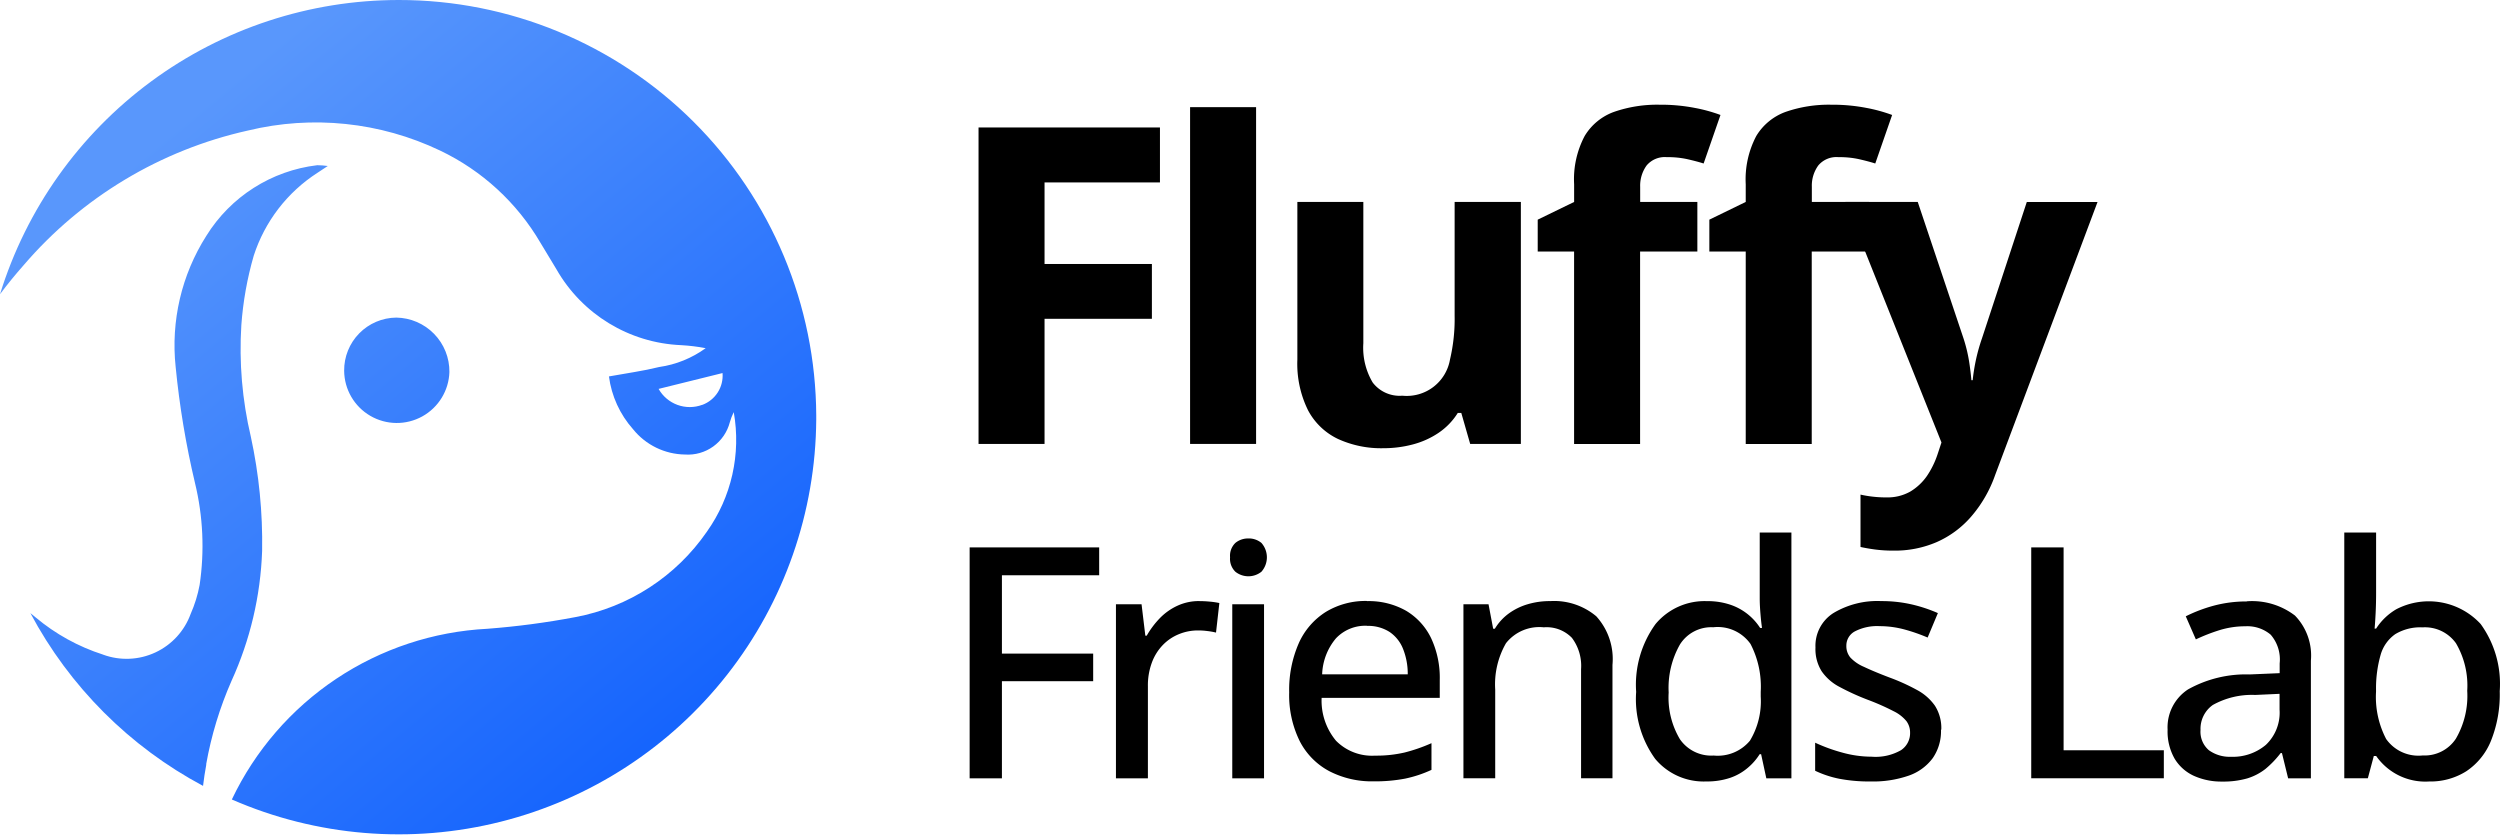 <svg xmlns="http://www.w3.org/2000/svg" xmlns:xlink="http://www.w3.org/1999/xlink" width="756.323" height="252.475" viewBox="0 0 756.323 252.475">
  <defs>
    <linearGradient id="linear-gradient" x1="0.456" y1="0.168" x2="0.569" y2="0.869" gradientUnits="objectBoundingBox">
      <stop offset="0" stop-color="#5997fc"/>
      <stop offset="1" stop-color="#1161fd"/>
    </linearGradient>
    <clipPath id="clip-path">
      <rect id="Rectangle_7" data-name="Rectangle 7" width="756.323" height="252.474"/>
    </clipPath>
    <clipPath id="clip-path-2">
      <path id="Path_18" data-name="Path 18" d="M104.116,112.175a15.926,15.926,0,0,0,31.844.353v.025a16.315,16.315,0,0,0-16.078-16.472,15.931,15.931,0,0,0-15.766,16.094m-41.7-40.822a61.735,61.735,0,0,0-9.274,39.673,263.332,263.332,0,0,0,5.852,35.11,80.687,80.687,0,0,1,1.4,30.818,39.892,39.892,0,0,1-2.717,8.782,20.618,20.618,0,0,1-26.427,12.335l-.066-.033a60.552,60.552,0,0,1-20.411-11.26c-.533-.435-1.059-.862-1.576-1.288a126.65,126.65,0,0,0,52.23,52.263c.254-2.175.591-4.325.985-6.475l-.041-.057a110.727,110.727,0,0,1,7.665-25.229A103.421,103.421,0,0,0,79.3,166.662a150.6,150.6,0,0,0-3.422-34.577,115.564,115.564,0,0,1-2.864-33.748A102.164,102.164,0,0,1,76.761,77.36a47.03,47.03,0,0,1,19.311-25.1c.78-.542,1.584-1.059,3.094-2.044a25.979,25.979,0,0,0-3.184-.238A45.865,45.865,0,0,0,62.415,71.353m136.829,46.3c6.935-1.715,13.017-3.242,19.344-4.793a9.434,9.434,0,0,1-6.139,9.635v-.025a10.827,10.827,0,0,1-13.205-4.818M120.661,0A126.29,126.29,0,0,0,0,89.015c2.224-3,4.612-5.909,7.124-8.757A125.217,125.217,0,0,1,75,39.493a87.257,87.257,0,0,1,58.106,6.04A70.193,70.193,0,0,1,163.535,73.5c1.584,2.634,3.184,5.261,4.768,7.9a45.632,45.632,0,0,0,37.777,23.021,56.236,56.236,0,0,1,7.411.911,31.578,31.578,0,0,1-14.067,5.7c-4.834,1.2-9.816,1.871-15.2,2.848a29.877,29.877,0,0,0,7.3,15.979,20.529,20.529,0,0,0,15.717,7.649,13.084,13.084,0,0,0,13.55-9.75,17.151,17.151,0,0,1,1.19-3.078,47.956,47.956,0,0,1-8.133,36.177A62.257,62.257,0,0,1,174.04,186.7a241.532,241.532,0,0,1-26.575,3.521,90.731,90.731,0,0,0-77.328,51.647,126.283,126.283,0,0,0,176.8-114.924V125.7A126.247,126.247,0,0,0,120.661,0Z" transform="translate(0 0)" fill="url(#linear-gradient)"/>
    </clipPath>
  </defs>
  <g id="Group_191" data-name="Group 191" transform="translate(0 0)">
    <g id="Group_8" data-name="Group 8" transform="translate(0 0)">
      <g id="Group_7" data-name="Group 7" clip-path="url(#clip-path)">
        <path id="Path_4" data-name="Path 4" d="M56.039,100.442H36.071V4.7H90.952V21.326H56.039V46H88.514V62.583H56.039Z" transform="translate(259.966 33.863)"/>
        <rect id="Rectangle_6" data-name="Rectangle 6" width="19.968" height="101.883" transform="translate(360.036 32.418)"/>
        <path id="Path_5" data-name="Path 5" d="M115.458,7.444V80.651H100.127L97.435,71.27H96.377a20.109,20.109,0,0,1-5.909,6.09,25.516,25.516,0,0,1-7.8,3.472,34.461,34.461,0,0,1-8.831,1.116,31.389,31.389,0,0,1-13.7-2.8,19.937,19.937,0,0,1-9.061-8.675,31.756,31.756,0,0,1-3.234-15.331V7.444h19.96V50.2a20.563,20.563,0,0,0,2.823,11.859,10.228,10.228,0,0,0,8.962,4A13.273,13.273,0,0,0,94.021,55.1a53.424,53.424,0,0,0,1.4-13.213V7.444h20.042Z" transform="translate(344.647 53.651)"/>
        <path id="Path_6" data-name="Path 6" d="M104.957,48.276h-17.3V106.5H67.689V48.276H56.683V38.641L67.7,33.282V27.923a27.955,27.955,0,0,1,3.184-14.584A17.138,17.138,0,0,1,79.835,6.01a39.831,39.831,0,0,1,13.73-2.142,53.52,53.52,0,0,1,10.612.96,47.243,47.243,0,0,1,7.8,2.142l-5.1,14.682c-1.526-.492-3.184-.911-4.973-1.321a27.309,27.309,0,0,0-6.163-.6,7.173,7.173,0,0,0-6.114,2.52,10.445,10.445,0,0,0-1.945,6.443v4.588h17.3V48.26Zm51.926,0h-17.3V106.5H119.615V48.276H108.609V38.641l11.006-5.359V27.923A28.116,28.116,0,0,1,122.8,13.339a17.188,17.188,0,0,1,8.962-7.329,39.816,39.816,0,0,1,13.722-2.142,53.6,53.6,0,0,1,10.62.96,47.464,47.464,0,0,1,7.8,2.142l-5.1,14.682c-1.526-.492-3.184-.911-4.965-1.321a27.335,27.335,0,0,0-6.172-.6,7.148,7.148,0,0,0-6.106,2.52,10.393,10.393,0,0,0-1.945,6.443v4.588h17.3V48.26Z" transform="translate(408.519 27.813)"/>
        <path id="Path_7" data-name="Path 7" d="M68.025,7.444H89.913l13.821,41.208c.435,1.321.8,2.634,1.116,3.989s.566,2.741.771,4.194.394,2.955.525,4.53h.386a60.23,60.23,0,0,1,1.083-6.607,55.871,55.871,0,0,1,1.74-6.081L122.9,7.469h21.4L113.328,90.056A38.78,38.78,0,0,1,106,102.72a29.47,29.47,0,0,1-10.382,7.641A31.857,31.857,0,0,1,82.74,112.93a42.99,42.99,0,0,1-5.9-.361c-1.682-.23-3.086-.492-4.243-.747V95.982a32.884,32.884,0,0,0,3.472.591,33.827,33.827,0,0,0,4.374.254,13.969,13.969,0,0,0,7.2-1.756A16.387,16.387,0,0,0,92.7,90.335,26.647,26.647,0,0,0,95.9,83.811l1.19-3.6L68.025,7.485Z" transform="translate(490.261 53.651)"/>
        <path id="Path_8" data-name="Path 8" d="M45.485,90.03H35.743V20.179H74.931V28.6H45.509V52.293H73.118v8.363H45.509v29.4Z" transform="translate(257.6 145.435)"/>
        <path id="Path_9" data-name="Path 9" d="M66.438,22.167c.96,0,1.994.049,3.11.156a22.443,22.443,0,0,1,2.872.427l-1.009,8.938a20.463,20.463,0,0,0-2.643-.468,21.149,21.149,0,0,0-2.79-.181,15.08,15.08,0,0,0-5.827,1.141,14.122,14.122,0,0,0-4.867,3.307,15.191,15.191,0,0,0-3.291,5.31,19.825,19.825,0,0,0-1.19,7.148v27.83H41.136V23.119h7.747l1.141,9.5h.427a26.522,26.522,0,0,1,3.939-5.261,17.749,17.749,0,0,1,5.359-3.8,15.472,15.472,0,0,1,6.705-1.4Z" transform="translate(296.47 159.687)"/>
        <path id="Path_10" data-name="Path 10" d="M50.9,19.849A5.991,5.991,0,0,1,54.842,21.2a6.574,6.574,0,0,1,0,8.724,6.328,6.328,0,0,1-7.871,0,5.436,5.436,0,0,1-1.609-4.374,5.385,5.385,0,0,1,1.609-4.35A6.005,6.005,0,0,1,50.9,19.858Zm4.736,72.575H46.027V39.768h9.611Z" transform="translate(326.771 143.046)"/>
        <path id="Path_11" data-name="Path 11" d="M71.1,22.2a22.88,22.88,0,0,1,11.818,2.93,19.466,19.466,0,0,1,7.559,8.289,28.22,28.22,0,0,1,2.61,12.614v5.433H57.35A18.932,18.932,0,0,0,61.7,64.442a15.315,15.315,0,0,0,11.818,4.506A37.74,37.74,0,0,0,82.456,68a50.381,50.381,0,0,0,8.125-2.823v8.076a36.718,36.718,0,0,1-7.944,2.643,48.227,48.227,0,0,1-9.528.829,28.051,28.051,0,0,1-13.394-3.053,21.3,21.3,0,0,1-8.97-9.069,31.345,31.345,0,0,1-3.209-14.781A35.12,35.12,0,0,1,50.44,34.929a21.565,21.565,0,0,1,8.207-9.479,23.127,23.127,0,0,1,12.467-3.291Zm-.041,7.46a12.208,12.208,0,0,0-9.381,3.808,17.806,17.806,0,0,0-4.169,10.874H83.4A20.3,20.3,0,0,0,82,36.7a11.128,11.128,0,0,0-4.046-5.138A11.975,11.975,0,0,0,71.023,29.7Z" transform="translate(342.482 159.654)"/>
        <path id="Path_12" data-name="Path 12" d="M80.1,22.2a19.8,19.8,0,0,1,14.034,4.588,19.252,19.252,0,0,1,4.9,14.707V75.8h-9.5V42.779a14.094,14.094,0,0,0-2.774-9.471,10.634,10.634,0,0,0-8.494-3.184,12.836,12.836,0,0,0-11.449,4.809,24.985,24.985,0,0,0-3.258,14.018V75.8H53.945V23.148h7.592l1.4,7.4h.517A15.816,15.816,0,0,1,67.7,25.914a18.752,18.752,0,0,1,5.745-2.79,23.472,23.472,0,0,1,6.664-.936Z" transform="translate(388.786 159.658)"/>
        <path id="Path_13" data-name="Path 13" d="M81.547,94.931a19.113,19.113,0,0,1-15.413-6.845,30.85,30.85,0,0,1-5.753-20.255,31.291,31.291,0,0,1,5.852-20.509,19.326,19.326,0,0,1,15.544-6.943A21.429,21.429,0,0,1,88.9,41.47a17.245,17.245,0,0,1,8.987,7.017h.574c-.156-.985-.32-2.388-.468-4.177s-.23-3.332-.23-4.686V19.631h9.586V93.979H99.759l-1.576-7.3h-.435A17.686,17.686,0,0,1,94.1,90.844a16.3,16.3,0,0,1-5.31,3,21.835,21.835,0,0,1-7.23,1.083ZM83.8,87.085A12.677,12.677,0,0,0,94.8,82.6a23.021,23.021,0,0,0,3.266-13.345V67.79a28,28,0,0,0-3.086-14.453,12.149,12.149,0,0,0-11.293-5.056,11.191,11.191,0,0,0-10.07,5.228,26.592,26.592,0,0,0-3.4,14.51,24.637,24.637,0,0,0,3.4,14.124,11.525,11.525,0,0,0,10.169,4.949Z" transform="translate(434.604 141.484)"/>
        <path id="Path_14" data-name="Path 14" d="M104.983,61.085a14.34,14.34,0,0,1-2.511,8.626A15.251,15.251,0,0,1,95.192,75a32.854,32.854,0,0,1-11.474,1.756,48.472,48.472,0,0,1-9.553-.829,31.014,31.014,0,0,1-7.255-2.413V65.025a50.4,50.4,0,0,0,8.084,2.955,33.254,33.254,0,0,0,8.987,1.28,15.463,15.463,0,0,0,8.9-1.97,6.16,6.16,0,0,0,2.749-5.3,5.778,5.778,0,0,0-1.092-3.472,11.465,11.465,0,0,0-3.849-3,71.875,71.875,0,0,0-7.846-3.472,72.61,72.61,0,0,1-8.568-3.907A14.879,14.879,0,0,1,68.871,43.4a12.569,12.569,0,0,1-1.863-7.181,11.709,11.709,0,0,1,5.458-10.431,25.84,25.84,0,0,1,14.453-3.6,40.511,40.511,0,0,1,9.011.96,44.664,44.664,0,0,1,8.109,2.667l-3.1,7.4a52.671,52.671,0,0,0-7.074-2.462,28.941,28.941,0,0,0-7.411-.985,14.648,14.648,0,0,0-7.534,1.584,4.851,4.851,0,0,0-2.569,4.35,5.382,5.382,0,0,0,1.223,3.57,12.065,12.065,0,0,0,4.087,2.8c1.92.911,4.481,1.994,7.747,3.234a60.96,60.96,0,0,1,8.338,3.783,15.551,15.551,0,0,1,5.408,4.76,12.584,12.584,0,0,1,1.92,7.23Z" transform="translate(482.225 159.662)"/>
        <path id="Path_15" data-name="Path 15" d="M74.9,90.03V20.179h9.791V81.535h30.325v8.486H74.872Z" transform="translate(539.608 145.435)"/>
        <path id="Path_16" data-name="Path 16" d="M103.875,22.22a21.342,21.342,0,0,1,14.576,4.317,17.375,17.375,0,0,1,4.818,13.648V75.771h-6.886l-1.871-7.641h-.386a29.488,29.488,0,0,1-4.588,4.793,17.022,17.022,0,0,1-5.515,2.873,26.251,26.251,0,0,1-7.616.96,20.174,20.174,0,0,1-8.494-1.715,13.218,13.218,0,0,1-5.852-5.179,16.537,16.537,0,0,1-2.142-8.806,13.7,13.7,0,0,1,6.164-12.171,35.874,35.874,0,0,1,18.679-4.539l9.061-.386V41.006a11.42,11.42,0,0,0-2.717-8.683,10.913,10.913,0,0,0-7.665-2.544,26.167,26.167,0,0,0-7.8,1.165,54.775,54.775,0,0,0-7.173,2.8l-3.053-6.984a45.329,45.329,0,0,1,8.47-3.217,38.207,38.207,0,0,1,9.972-1.28Zm9.889,27.994-7.354.337a24.259,24.259,0,0,0-12.819,3.037,8.818,8.818,0,0,0-3.71,7.534,7.332,7.332,0,0,0,2.544,6.164,10.722,10.722,0,0,0,6.681,1.97,15.448,15.448,0,0,0,10.538-3.6,13.421,13.421,0,0,0,4.145-10.669V50.239Z" transform="translate(575.843 159.691)"/>
        <path id="Path_17" data-name="Path 17" d="M96.042,19.631V37.892c0,2.093-.049,4.169-.148,6.164s-.205,3.545-.312,4.637h.46a18.136,18.136,0,0,1,6.09-5.852,21.348,21.348,0,0,1,25.54,4.456,30.853,30.853,0,0,1,5.77,20.329A37.608,37.608,0,0,1,130.8,82.612a20.067,20.067,0,0,1-7.452,9.217,20.336,20.336,0,0,1-11.293,3.11,18.126,18.126,0,0,1-15.987-7.706h-.722l-1.806,6.738H86.415V19.631h9.627Zm14.092,28.684a14.693,14.693,0,0,0-8.289,2.044,11.476,11.476,0,0,0-4.424,6.221,36.654,36.654,0,0,0-1.4,10.464v.722a27.482,27.482,0,0,0,3.061,14.321,11.954,11.954,0,0,0,11.08,4.973,11.3,11.3,0,0,0,10.021-5.08A25.764,25.764,0,0,0,123.609,67.5a25.305,25.305,0,0,0-3.4-14.371,11.509,11.509,0,0,0-10.07-4.818Z" transform="translate(622.799 141.484)"/>
      </g>
    </g>
    <g id="Group_10" data-name="Group 10" transform="translate(0 0)">
      <g id="Group_10-2" data-name="Group 10" transform="translate(0 0)" clip-path="url(#clip-path-2)">
        <rect id="Rectangle_8" data-name="Rectangle 8" width="349.572" height="357.706" transform="translate(-117.828 69.213) rotate(-30.431)" fill="url(#linear-gradient)"/>
      </g>
    </g>
  </g>
</svg>
